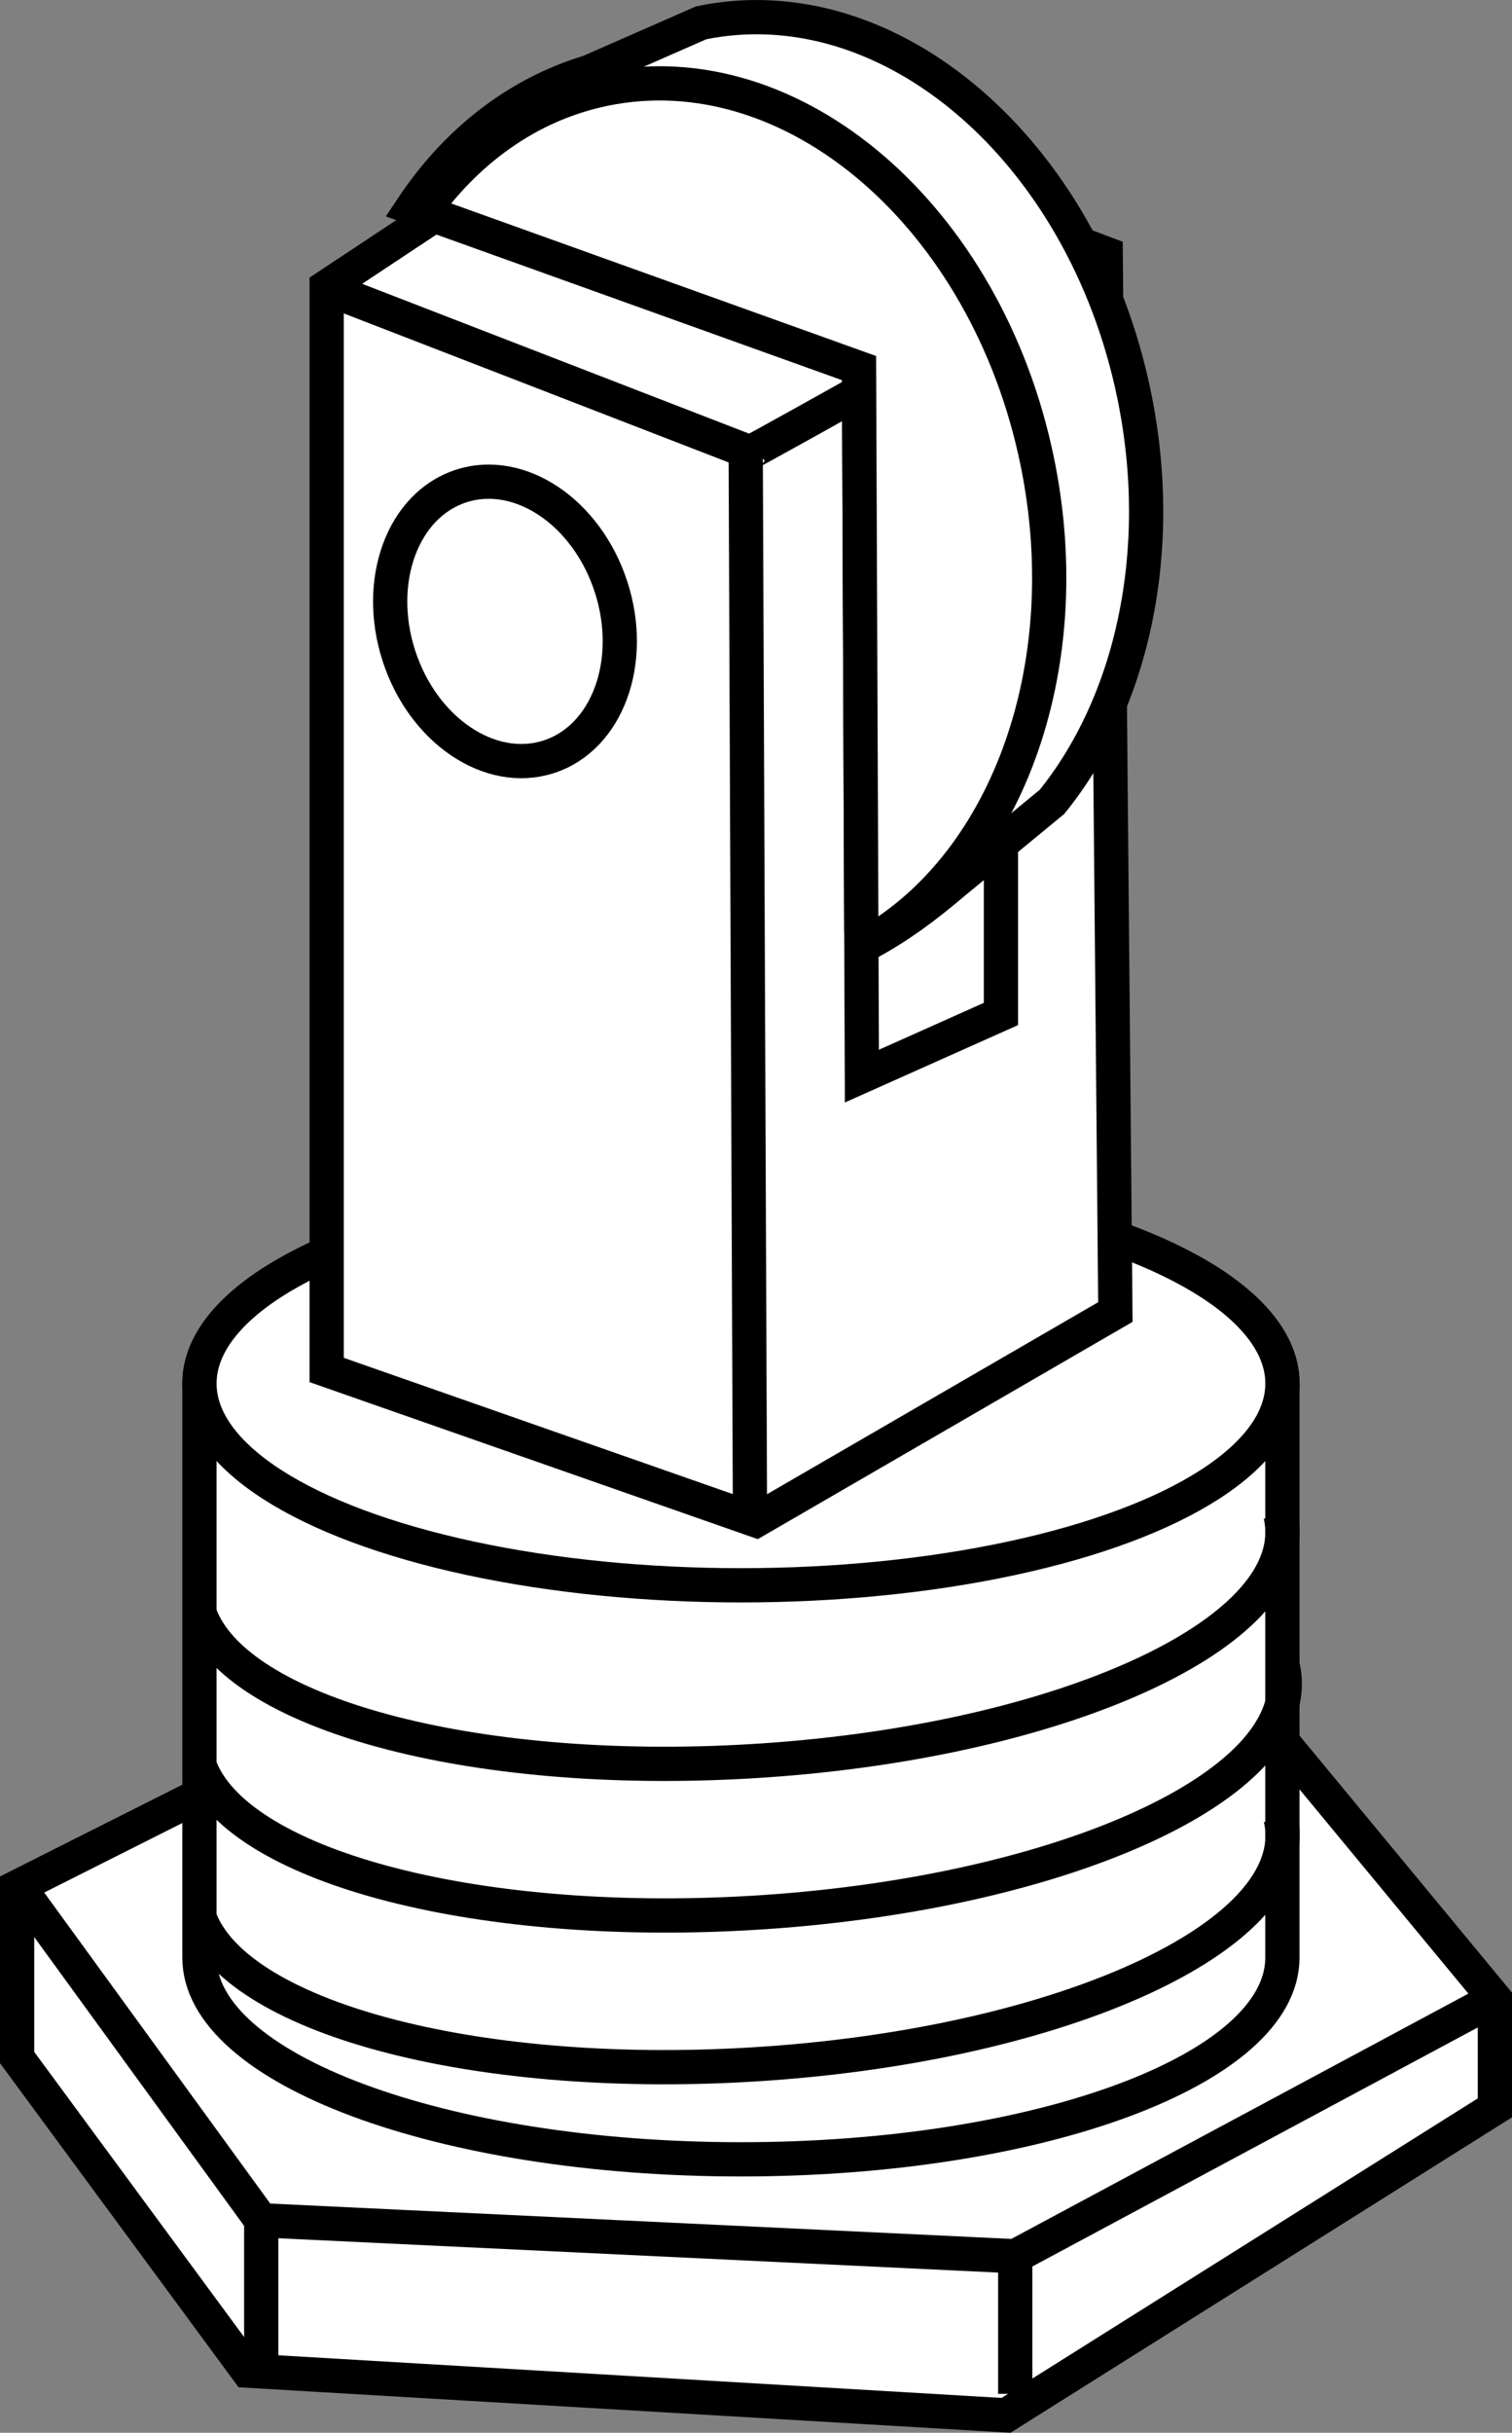 <?xml version="1.0" encoding="iso-8859-1"?>
<!-- Generator: Adobe Illustrator 28.1.0, SVG Export Plug-In . SVG Version: 6.00 Build 0)  -->
<svg version="1.1" id="web" xmlns="http://www.w3.org/2000/svg" xmlns:xlink="http://www.w3.org/1999/xlink" x="0px" y="0px"
	 width="35.331px" height="56.807px" viewBox="0 0 35.331 56.807" enable-background="new 0 0 35.331 56.807"
	 xml:space="preserve">
<rect x="0" y="0" width="35.331" height="56.807" fill="#808080" stroke="none"/>
<g id="web_image">
	<polygon fill="#FFFFFF" stroke="#000000" stroke-width="0.8" stroke-miterlimit="10" points="11.171,38.645 0.4,44.063 
		0.4,48.045 5.785,55.356 23.508,56.4 34.931,49.22 34.931,46.674 28.991,39.493 	"/>
	<path fill="#FFFFFF" stroke="#000000" stroke-width="0.8" stroke-miterlimit="10" d="M29.967,32.306
		c0-2.602-5.665-4.712-12.653-4.712S4.66,29.703,4.66,32.306v13.404c0,2.602,5.665,4.712,12.653,4.712
		s12.653-2.11,12.653-4.712V32.306z"/>
	
		<ellipse fill="#FFFFFF" stroke="#000000" stroke-width="0.8" stroke-miterlimit="10" cx="17.314" cy="32.306" rx="12.653" ry="4.712"/>
	<path fill="none" stroke="#000000" stroke-width="0.8" stroke-miterlimit="10" d="M29.924,42.46
		c0.022,0.098,0.037,0.197,0.043,0.297c0.153,2.598-5.412,5.039-12.43,5.453
		c-6.559,0.387-12.066-1.134-12.883-3.455"/>
	<path fill="none" stroke="#000000" stroke-width="0.8" stroke-miterlimit="10" d="M29.976,38.917
		c0.022,0.098,0.037,0.197,0.043,0.297c0.153,2.598-5.423,5.04-12.454,5.454c-6.571,0.387-12.088-1.133-12.907-3.454
		"/>
	<path fill="none" stroke="#000000" stroke-width="0.8" stroke-miterlimit="10" d="M29.921,35.378
		c0.022,0.098,0.037,0.197,0.043,0.297c0.153,2.598-5.409,5.039-12.424,5.452
		c-6.556,0.387-12.06-1.135-12.877-3.456"/>
	<polygon fill="#FFFFFF" stroke="#000000" stroke-width="0.8" stroke-miterlimit="10" points="26.063,30.637 17.666,35.502 
		7.633,31.99 7.633,6.697 14.979,1.831 25.837,5.923 	"/>
	<polyline fill="none" stroke="#000000" stroke-width="0.8" stroke-miterlimit="10" points="7.747,6.779 17.425,10.524 
		17.524,35.18 	"/>
	<polyline fill="none" stroke="#000000" stroke-width="0.8" stroke-miterlimit="10" points="10.395,4.85 20.073,8.595 
		20.14,25.128 23.389,23.677 23.389,7.3 	"/>
	<path fill="none" stroke="#000000" stroke-width="0.8" stroke-miterlimit="10" d="M25.837,5.923c0,0-8.474,4.769-8.313,4.64"
		/>
	<path fill="#FFFFFF" stroke="#000000" stroke-width="0.8" stroke-miterlimit="10" d="M20.349,21.987
		c0.647-0.35,1.271-0.806,1.959-1.393l2.273-1.869c1.86-2.293,2.679-5.831,1.918-9.512
		c-1.18-5.705-5.709-9.592-10.116-8.68L13.77,1.68c-1.71,0.515-3.122,1.645-4.138,3.169L20.073,8.595
		l0.053,13.052L20.349,21.987z"/>
	<path fill="none" stroke="#000000" stroke-width="0.8" stroke-miterlimit="10" d="M9.795,5.079
		c1.063-1.543,2.548-2.633,4.323-3c4.407-0.911,8.936,2.975,10.116,8.68c1.015,4.908-0.779,9.563-4.106,11.349"
		/>
	
		<ellipse transform="matrix(0.951 -0.308 0.308 0.951 -3.897 4.342)" fill="none" stroke="#000000" stroke-width="0.8" stroke-miterlimit="10" cx="11.805" cy="14.515" rx="2.607" ry="3.324"/>
	<polyline fill="none" stroke="#000000" stroke-width="0.8" stroke-miterlimit="10" points="0.608,44.288 6.104,51.845 
		23.723,52.685 34.931,46.674 	"/>
	
		<line fill="none" stroke="#000000" stroke-width="0.8" stroke-miterlimit="10" x1="6.104" y1="51.845" x2="6.104" y2="55.108"/>
	
		<line fill="none" stroke="#000000" stroke-width="0.8" stroke-miterlimit="10" x1="23.723" y1="52.685" x2="23.723" y2="55.898"/>
</g>
</svg>
